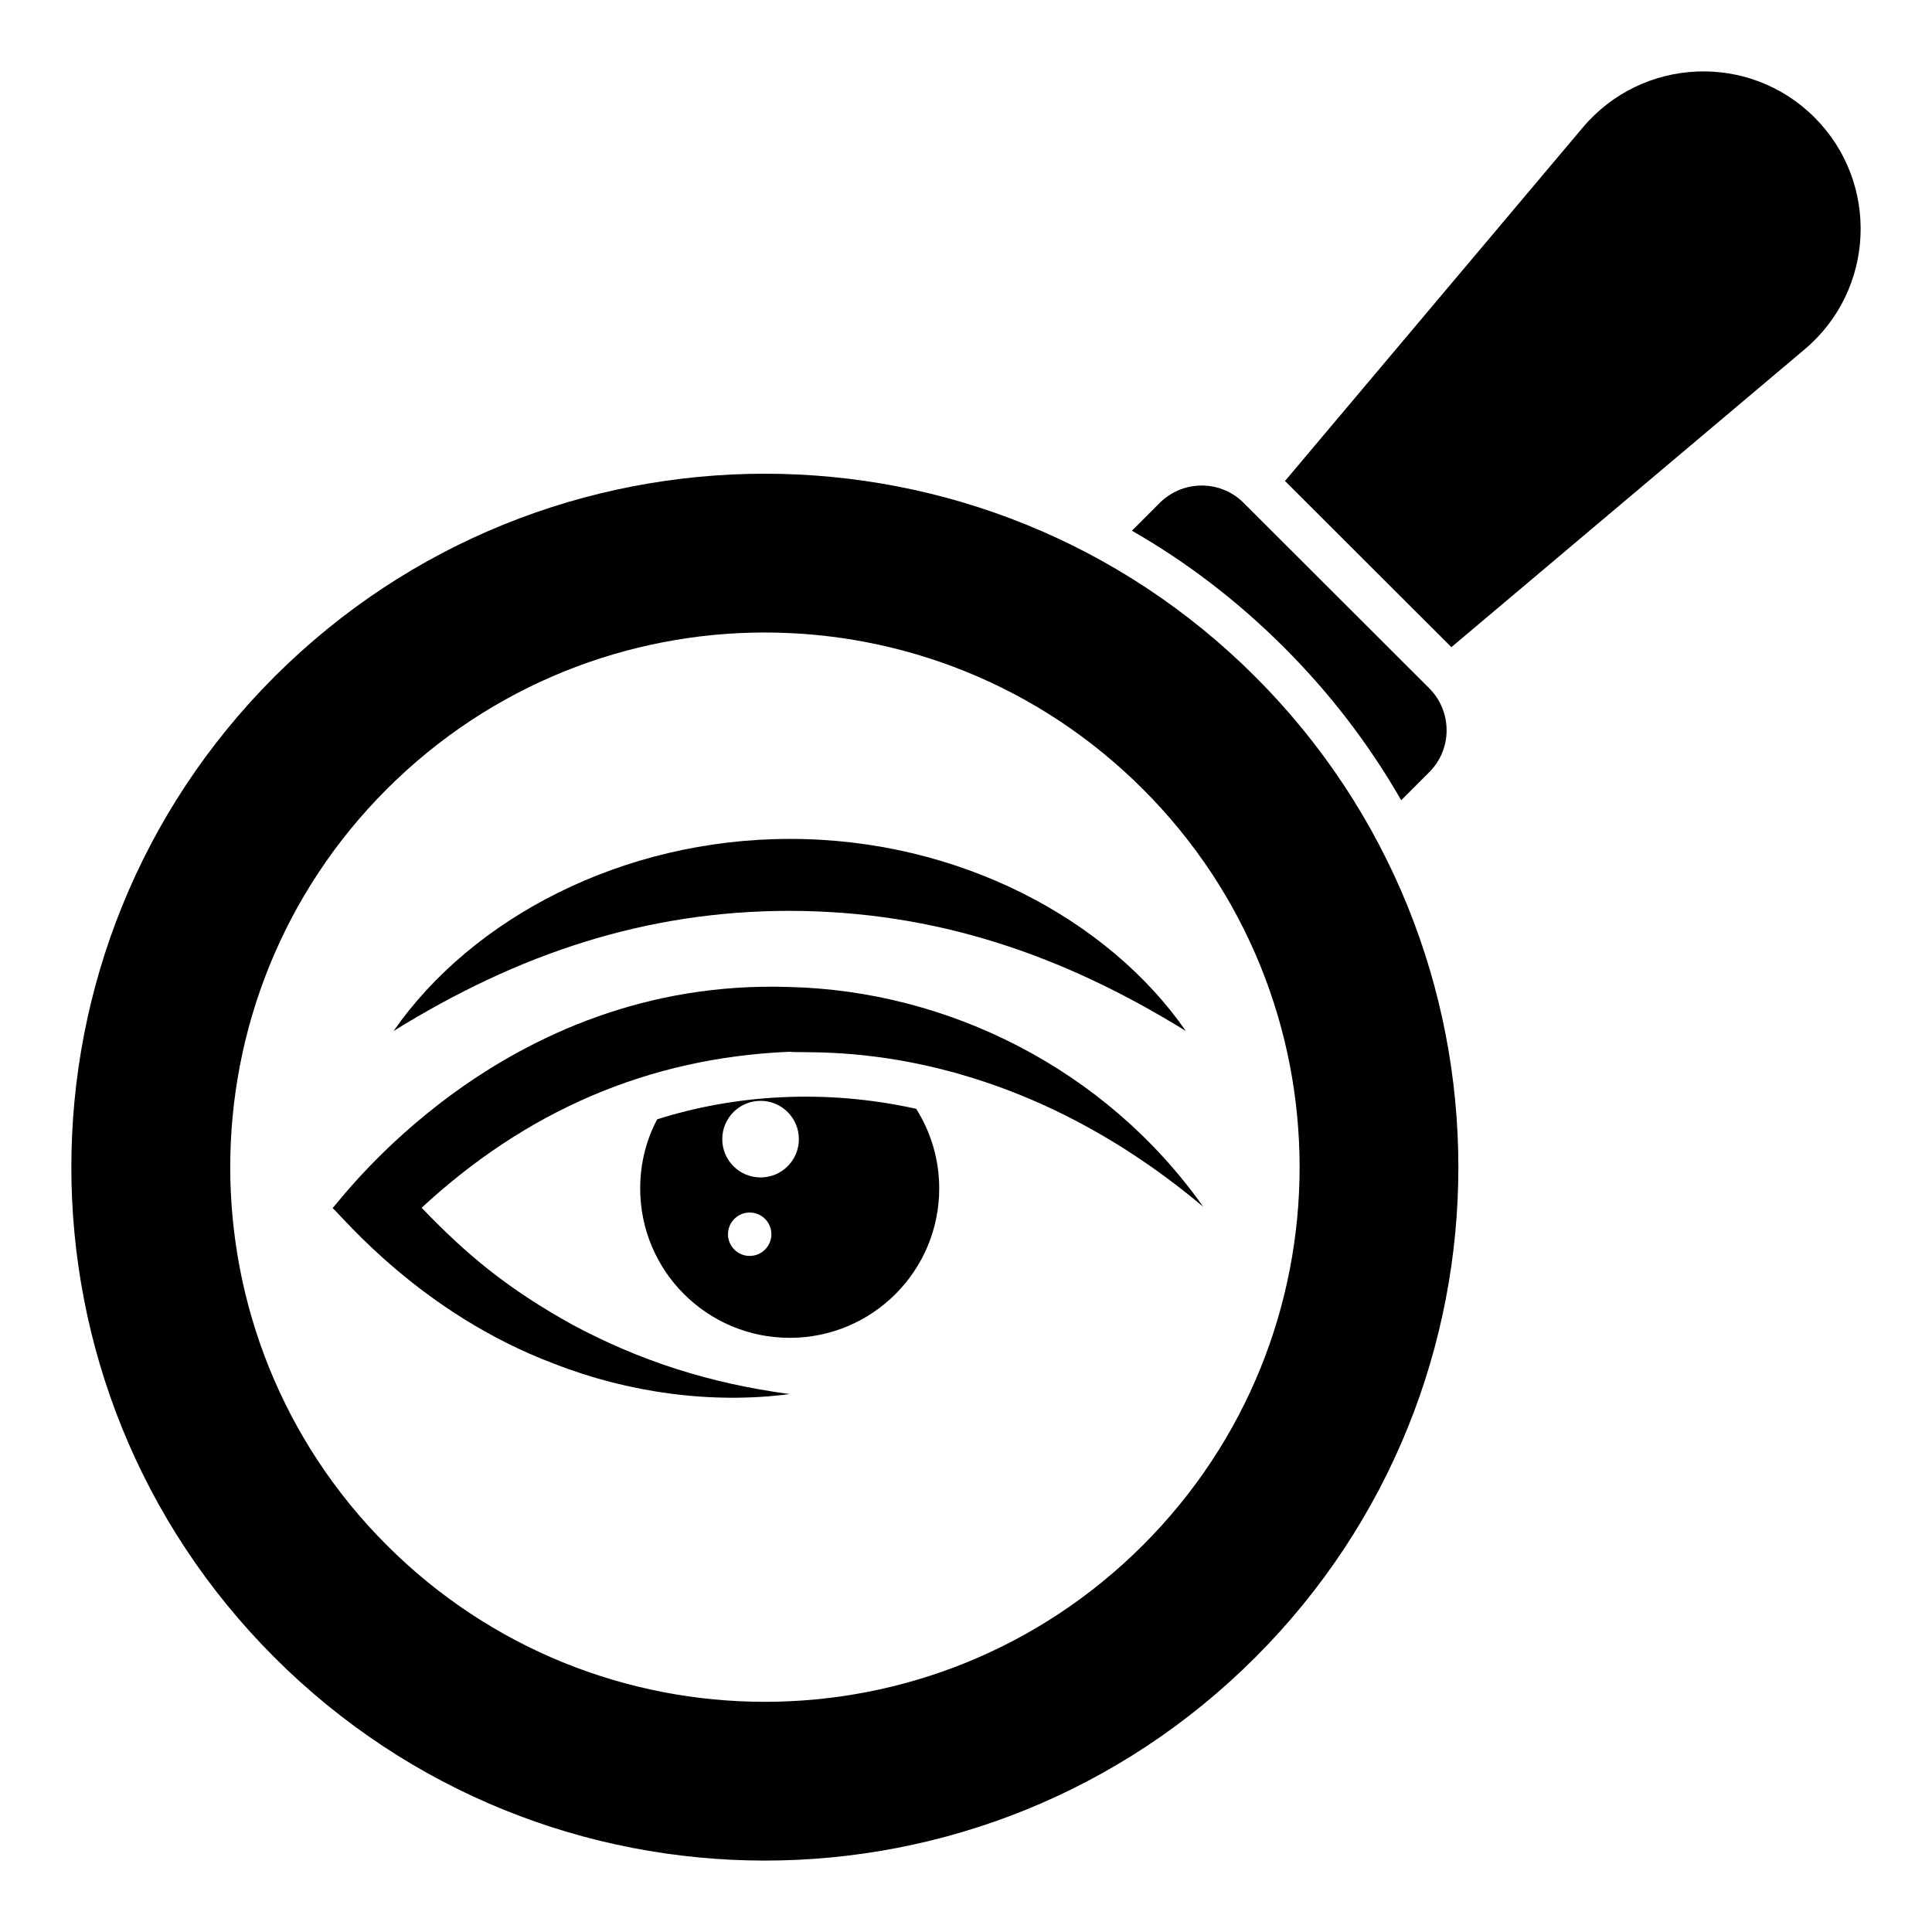<?xml version="1.0" encoding="UTF-8"?>
<!-- Uploaded to: ICON Repo, www.svgrepo.com, Generator: ICON Repo Mixer Tools -->
<svg fill="#000000" width="800px" height="800px" version="1.1" viewBox="144 144 512 512" xmlns="http://www.w3.org/2000/svg">
 <g>
  <path d="m515.33 356.07 7.398-7.398c6.184-6.125 6.184-16.129 0-22.312l-49.113-49.051c-6.125-6.184-16.129-6.184-22.312 0l-7.336 7.336c14.613 8.367 28.133 18.734 40.379 30.984 12.371 12.371 22.676 25.953 30.984 40.441z"/>
  <path d="m624.89 175.15c-17.246-17.309-45.641-16.062-61.406 2.609l-78.949 93.707 44.098 44.039 93.648-78.949c18.672-15.766 19.855-44.16 2.609-61.406z"/>
  <path d="m216.74 323.33c-71.777 71.777-71.777 188.19 0 259.91 71.777 71.777 188.13 71.777 259.91 0 71.777-71.719 71.777-188.13 0-259.91-71.777-71.719-188.13-71.719-259.91 0zm230.15 230.15c-55.359 55.359-145.04 55.359-200.4 0-55.301-55.301-55.301-145.04 0-200.34 55.359-55.359 145.04-55.359 200.4 0 55.359 55.301 55.359 145.04 0 200.34z"/>
  <path d="m353.28 405.57c-76.578-2.656-119.63 57.434-121.14 58.574 2.535 2.144 23.359 27.98 58.746 41.273 19.637 7.688 41.793 10.742 62.395 8.027-21.344-2.852-39.84-8.855-57.633-18.406-16.855-9.363-27.676-18.203-39.91-30.969 27.512-25.453 59.797-39.766 97.543-41.34 4.898 0.75 55.168-4.641 109.58 41.066-26-36.766-67.941-57.227-109.59-58.227z"/>
  <path d="m353.28 366.32c-44.363 0.016-84.172 20.977-104.98 50.906 33.148-20.551 66.895-31.824 104.98-31.84 38.555 0.07 72.191 11.562 104.98 31.84-20.516-29.586-60.168-50.949-104.98-50.906z"/>
  <path d="m318.16 440.63c-2.902 5.453-4.504 11.676-4.504 18.316 0 21.871 17.723 39.594 39.652 39.594 21.871 0 39.594-17.723 39.594-39.594 0-7.766-2.254-14.996-6.106-21.102-24.234-5.375-48.113-3.723-68.637 2.785zm24.516 36.203c-3.176 0-5.75-2.574-5.75-5.75s2.574-5.75 5.75-5.75 5.75 2.574 5.75 5.75-2.574 5.75-5.75 5.75zm2.883-20.797c-5.606 0-10.152-4.543-10.152-10.152 0-5.606 4.543-10.152 10.152-10.152 5.606 0 10.152 4.543 10.152 10.152 0 5.606-4.543 10.152-10.152 10.152z"/>
 </g>
</svg>
